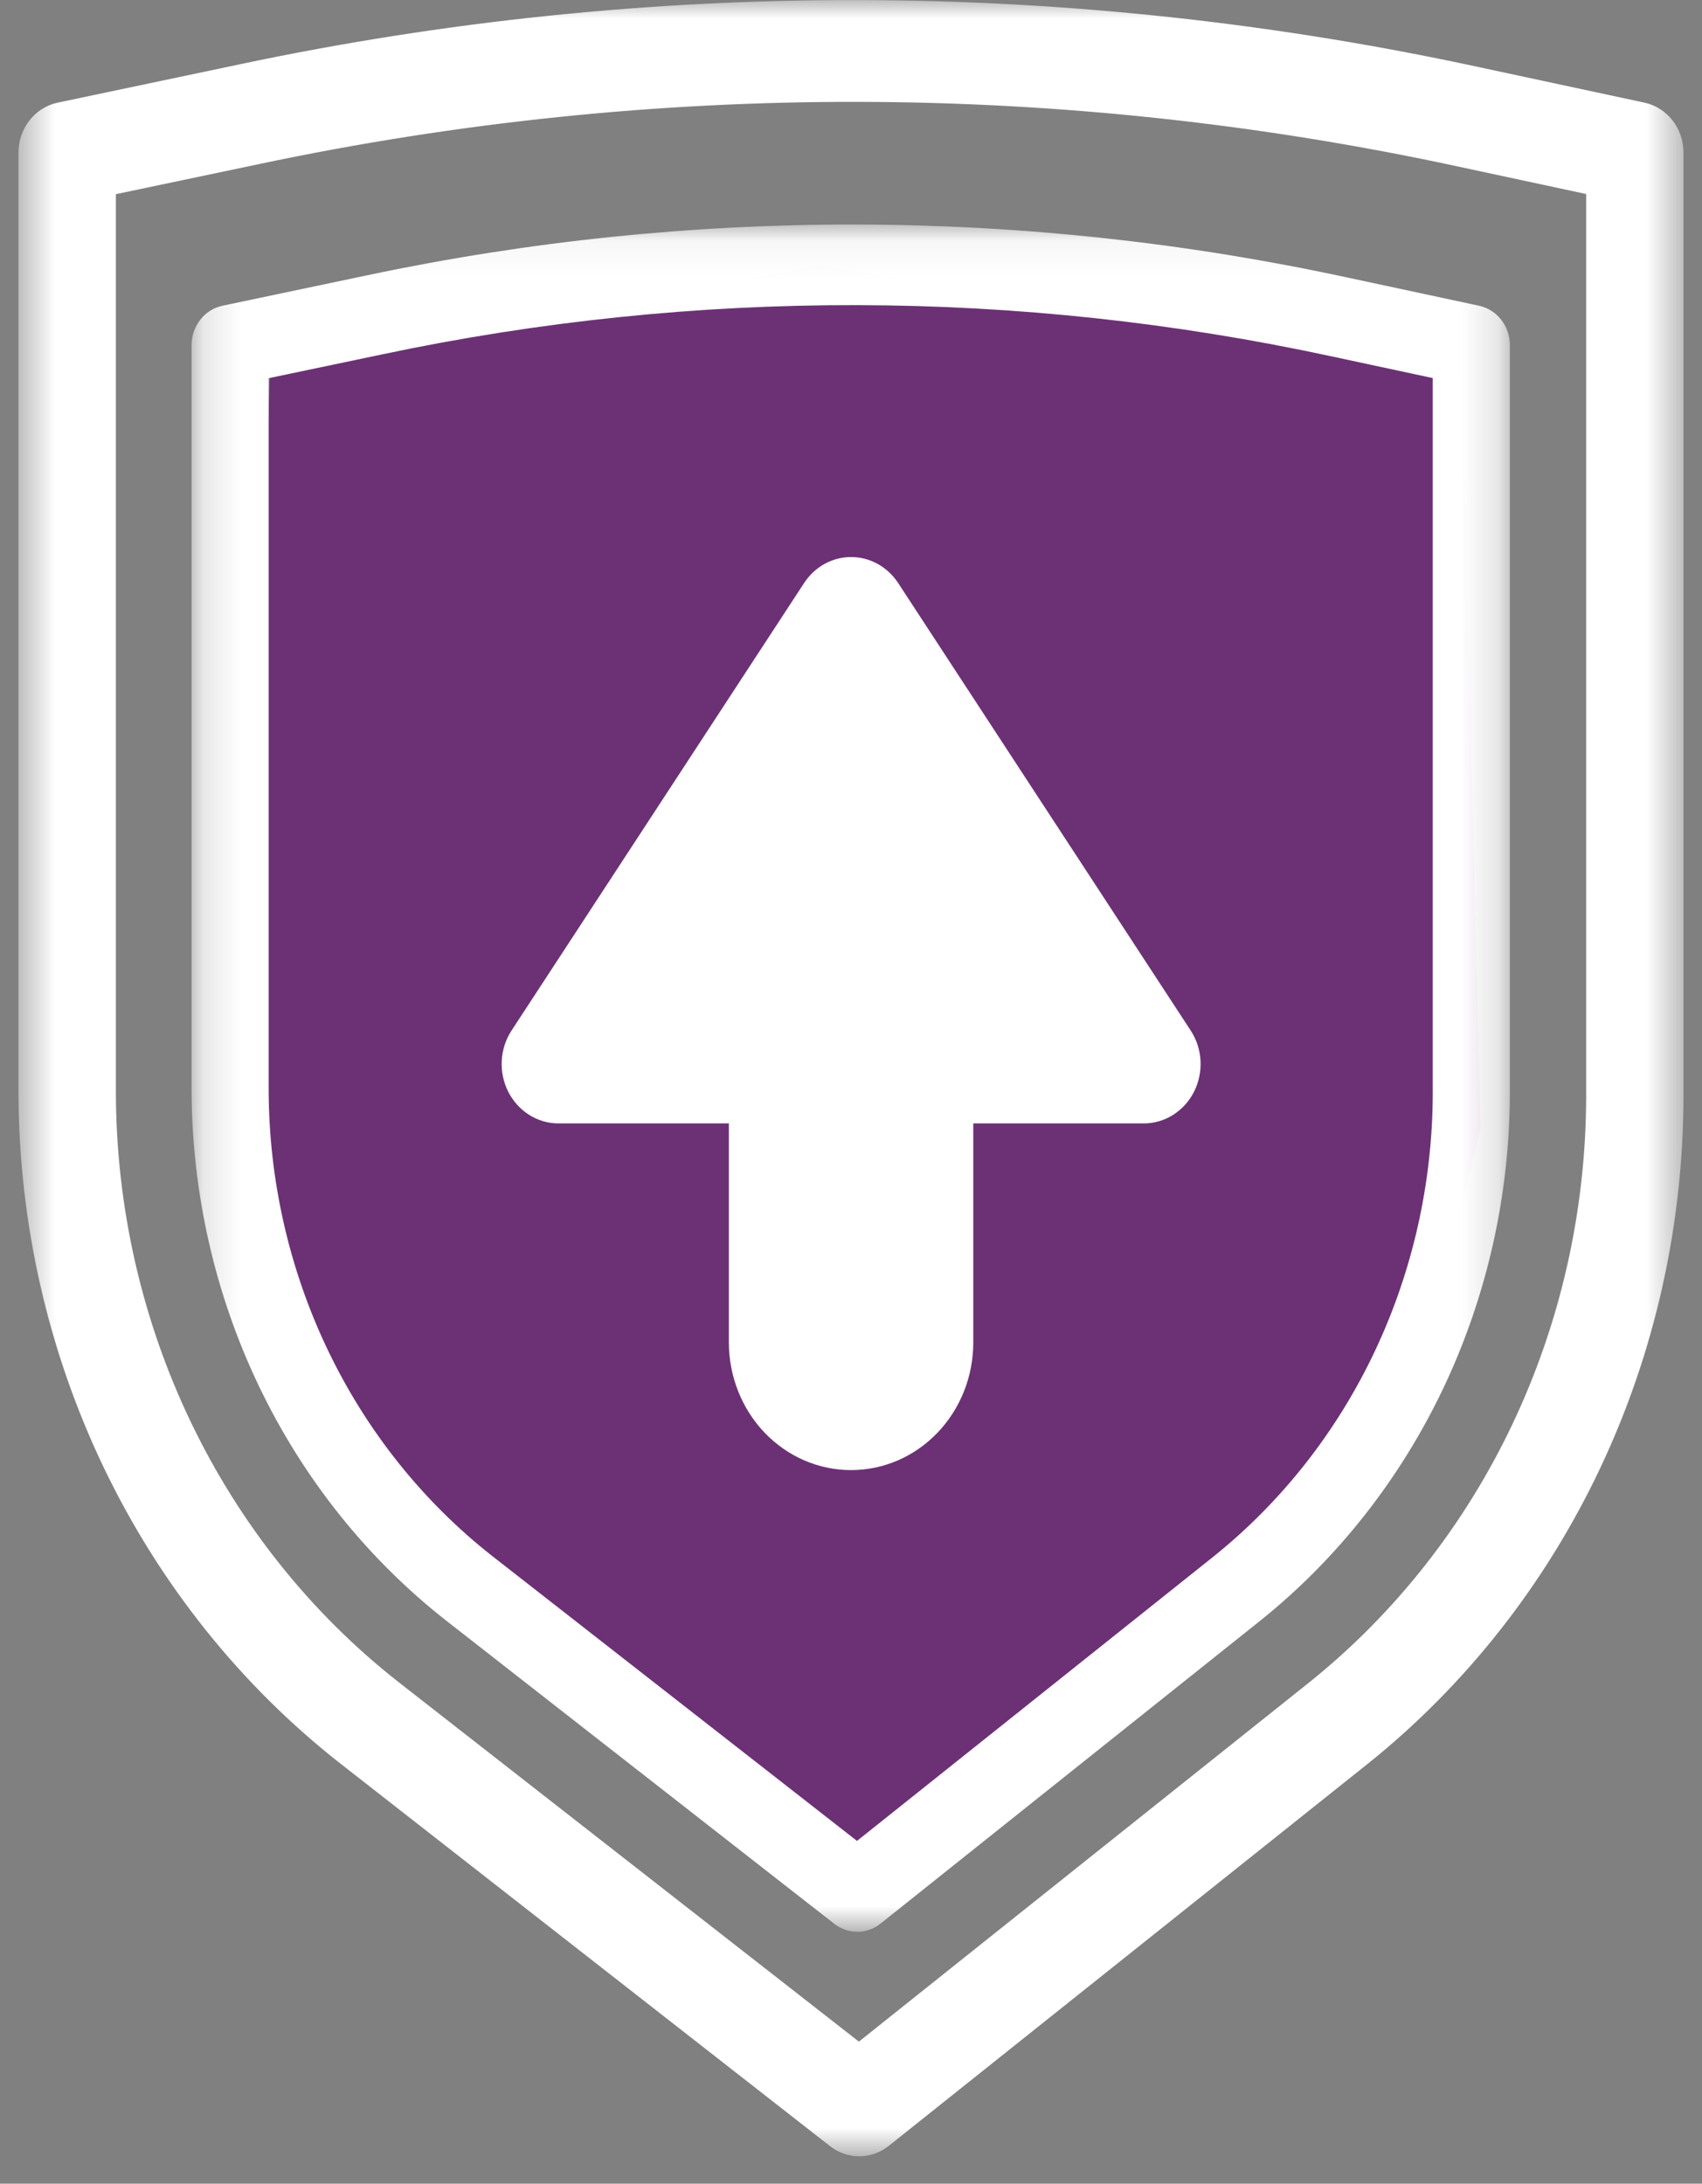 <svg width="46" height="59" viewBox="0 0 46 59" fill="none" xmlns="http://www.w3.org/2000/svg">
<rect x="0" y="0" width="46" height="59" fill="#808080" stroke="none"/>
<path d="M7.302 9.862L22.155 7.189L39.498 9.862L40.017 30.475L38.611 36.225L33.958 42.922L23.395 50.543L15.801 45.256L8.586 38.01L6.609 30.472L7.302 9.862Z" fill="#6C3175"/>
<mask id="mask0_327_25525" style="mask-type:luminance" maskUnits="userSpaceOnUse" x="5" y="6" width="36" height="47">
<path d="M40.806 6.066H5.178V52.193H40.806V6.066Z" fill="white"/>
</mask>
<g mask="url(#mask0_327_25525)">
<path d="M23.168 52.193C22.943 52.193 22.724 52.117 22.544 51.975L12.059 43.787C9.927 42.115 8.196 39.949 7.002 37.459C5.808 34.97 5.184 32.224 5.178 29.44V9.33C5.177 9.078 5.26 8.834 5.413 8.639C5.565 8.443 5.778 8.31 6.014 8.26L9.929 7.437C18.666 5.59 27.67 5.61 36.4 7.495L39.975 8.261C40.21 8.311 40.422 8.445 40.574 8.64C40.726 8.835 40.808 9.079 40.807 9.33V29.548C40.8 32.302 40.188 35.017 39.019 37.486C37.849 39.954 36.154 42.11 34.063 43.787L23.8 51.972C23.618 52.117 23.396 52.196 23.167 52.196M7.261 10.218V29.44C7.266 31.886 7.815 34.298 8.864 36.485C9.913 38.672 11.434 40.575 13.306 42.044L23.162 49.739L32.8 42.054C34.637 40.58 36.126 38.687 37.153 36.518C38.179 34.35 38.717 31.965 38.723 29.546V10.215L35.981 9.627C27.526 7.802 18.805 7.783 10.342 9.572L7.261 10.218Z" fill="white"/>
</g>
<mask id="mask1_327_25525" style="mask-type:luminance" maskUnits="userSpaceOnUse" x="0" y="0" width="46" height="59">
<path d="M45.5 0H0.5V58.259H45.5V0Z" fill="white"/>
</mask>
<g mask="url(#mask1_327_25525)">
<path d="M23.222 58.261C22.938 58.261 22.661 58.164 22.434 57.986L9.193 47.644C6.5 45.532 4.314 42.796 2.805 39.652C1.297 36.507 0.508 33.04 0.5 29.523L0.5 4.121C0.501 3.804 0.606 3.496 0.799 3.251C0.991 3.005 1.259 2.837 1.557 2.774L6.501 1.733C17.536 -0.599 28.909 -0.575 39.935 1.806L44.448 2.774C44.745 2.838 45.011 3.007 45.203 3.252C45.395 3.498 45.499 3.804 45.499 4.121V29.659C45.49 33.137 44.717 36.566 43.241 39.683C41.765 42.8 39.624 45.523 36.984 47.641L24.021 57.978C23.792 58.161 23.511 58.261 23.222 58.261ZM3.132 5.246V29.523C3.139 32.612 3.832 35.658 5.157 38.421C6.481 41.183 8.401 43.587 10.765 45.443L23.213 55.162L35.386 45.455C37.706 43.594 39.587 41.203 40.884 38.464C42.181 35.725 42.86 32.712 42.869 29.656V5.242L39.406 4.499C28.726 2.194 17.711 2.17 7.022 4.429L3.132 5.246Z" fill="white"/>
<path d="M23.002 39.72C22.568 39.72 22.139 39.631 21.738 39.458C21.337 39.285 20.973 39.03 20.666 38.71C20.36 38.39 20.116 38.009 19.951 37.591C19.785 37.172 19.699 36.724 19.699 36.27V22.177C19.699 21.262 20.047 20.384 20.667 19.737C21.286 19.09 22.126 18.727 23.002 18.727C23.878 18.727 24.718 19.09 25.337 19.737C25.957 20.384 26.305 21.262 26.305 22.177V36.27C26.305 36.724 26.22 37.172 26.054 37.591C25.888 38.009 25.644 38.39 25.338 38.71C25.031 39.03 24.667 39.285 24.266 39.458C23.865 39.631 23.436 39.72 23.002 39.72Z" fill="white"/>
<path d="M21.735 15.749C21.876 15.534 22.065 15.358 22.286 15.236C22.507 15.114 22.753 15.051 23.003 15.051C23.253 15.051 23.499 15.114 23.72 15.236C23.941 15.358 24.13 15.534 24.272 15.749L28.413 22.082L32.182 27.845C32.339 28.086 32.431 28.367 32.446 28.658C32.462 28.949 32.401 29.239 32.271 29.497C32.14 29.755 31.945 29.971 31.706 30.122C31.467 30.273 31.194 30.353 30.914 30.353H15.093C14.813 30.353 14.54 30.273 14.301 30.122C14.062 29.971 13.867 29.755 13.736 29.497C13.606 29.239 13.545 28.949 13.561 28.658C13.576 28.367 13.668 28.086 13.825 27.845L17.594 22.082L21.735 15.749Z" fill="white"/>
</g>
</svg>
